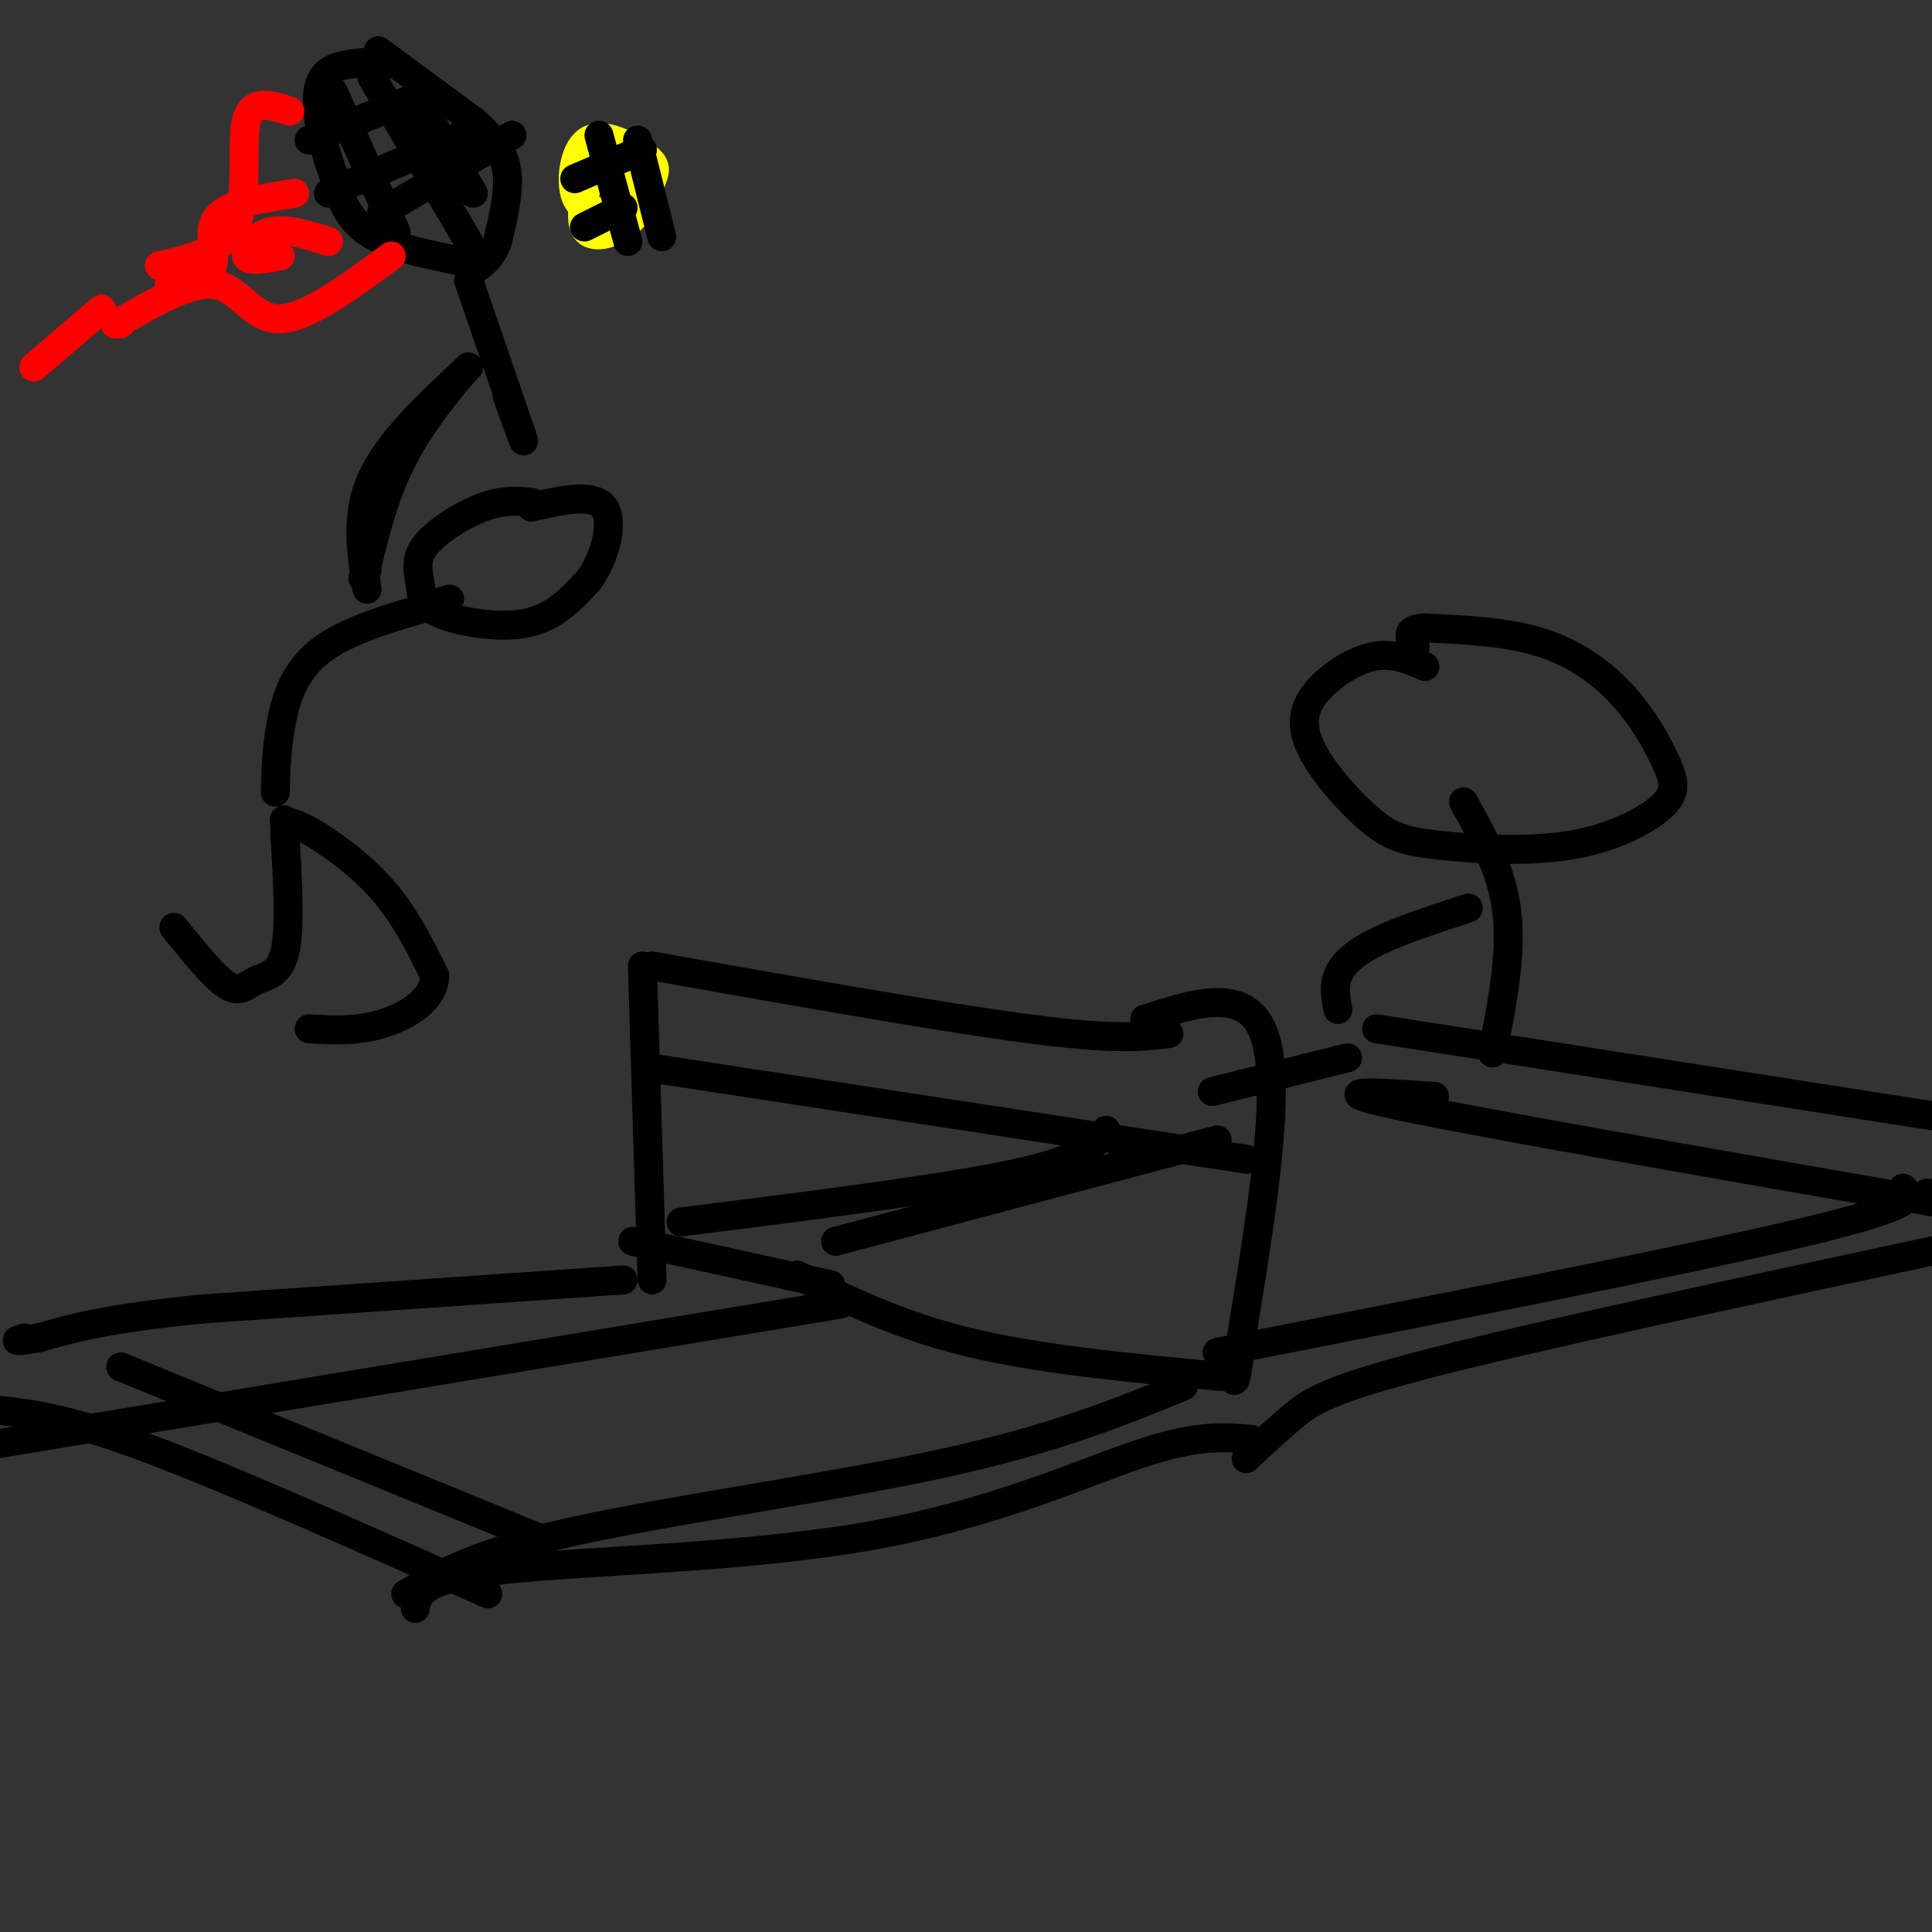 <svg viewBox='0 0 400 400' version='1.1' xmlns='http://www.w3.org/2000/svg' xmlns:xlink='http://www.w3.org/1999/xlink'><rect x="0" y="0" width="400" height="400" fill="#333333" stroke="none"/><g fill='none' stroke='rgb(0,0,0)' stroke-width='6' stroke-linecap='round' stroke-linejoin='round'><path d='M135,265c0.000,0.000 -2.000,-65.000 -2,-65'/><path d='M135,200c30.083,5.333 60.167,10.667 78,13c17.833,2.333 23.417,1.667 29,1'/><path d='M134,221c0.000,0.000 124.000,19.000 124,19'/><path d='M237,211c10.833,-3.500 21.667,-7.000 25,4c3.333,11.000 -0.833,36.500 -5,62'/><path d='M257,277c-1.167,11.500 -1.583,9.250 -2,7'/><path d='M129,265c0.000,0.000 -87.000,6.000 -87,6'/><path d='M42,271c-20.167,2.000 -27.083,4.000 -34,6'/><path d='M8,277c-6.167,1.000 -4.583,0.500 -3,0'/><path d='M-1,299c0.000,0.000 175.000,-29.000 175,-29'/><path d='M131,257c0.000,0.000 41.000,9.000 41,9'/><path d='M245,287c-13.444,5.489 -26.889,10.978 -50,16c-23.111,5.022 -55.889,9.578 -76,14c-20.111,4.422 -27.556,8.711 -35,13'/><path d='M259,298c-5.542,-0.494 -11.083,-0.988 -23,3c-11.917,3.988 -30.208,12.458 -56,17c-25.792,4.542 -59.083,5.155 -76,7c-16.917,1.845 -17.458,4.923 -18,8'/><path d='M165,264c10.667,5.250 21.333,10.500 36,14c14.667,3.500 33.333,5.250 52,7'/><path d='M252,280c49.167,-9.667 98.333,-19.333 122,-25c23.667,-5.667 21.833,-7.333 20,-9'/><path d='M258,302c3.289,-3.089 6.578,-6.178 10,-9c3.422,-2.822 6.978,-5.378 29,-11c22.022,-5.622 62.511,-14.311 103,-23'/><path d='M297,227c-12.167,-0.833 -24.333,-1.667 -7,2c17.333,3.667 64.167,11.833 111,20'/><path d='M399,247c0.000,0.000 0.100,0.100 0.1,0.1'/><path d='M285,213c0.000,0.000 115.000,18.000 115,18'/><path d='M279,219c0.000,0.000 -28.000,7.000 -28,7'/><path d='M141,253c27.167,-3.417 54.333,-6.833 69,-10c14.667,-3.167 16.833,-6.083 19,-9'/><path d='M173,257c0.000,0.000 79.000,-21.000 79,-21'/><path d='M0,292c7.083,0.833 14.167,1.667 31,8c16.833,6.333 43.417,18.167 70,30'/><path d='M25,283c0.000,0.000 88.000,36.000 88,36'/><path d='M36,192c4.149,5.149 8.298,10.298 11,12c2.702,1.702 3.958,-0.042 6,-1c2.042,-0.958 4.869,-1.131 6,-6c1.131,-4.869 0.565,-14.435 0,-24'/><path d='M59,173c-0.099,-4.380 -0.346,-3.329 0,-3c0.346,0.329 1.285,-0.065 5,2c3.715,2.065 10.204,6.590 15,12c4.796,5.410 7.898,11.705 11,18'/><path d='M90,202c-0.067,4.978 -5.733,8.422 -11,10c-5.267,1.578 -10.133,1.289 -15,1'/><path d='M57,164c0.089,-3.933 0.178,-7.867 1,-13c0.822,-5.133 2.378,-11.467 8,-16c5.622,-4.533 15.311,-7.267 25,-10'/><path d='M91,125c4.000,-1.667 1.500,-0.833 -1,0'/><path d='M110,104c-2.897,-0.281 -5.795,-0.562 -10,1c-4.205,1.562 -9.718,4.968 -12,8c-2.282,3.032 -1.333,5.689 -1,8c0.333,2.311 0.051,4.276 4,6c3.949,1.724 12.128,3.207 18,2c5.872,-1.207 9.436,-5.103 13,-9'/><path d='M122,120c3.356,-4.733 5.244,-12.067 3,-15c-2.244,-2.933 -8.622,-1.467 -15,0'/><path d='M76,122c-1.250,-7.667 -2.500,-15.333 1,-23c3.500,-7.667 11.750,-15.333 20,-23'/><path d='M97,76c0.844,-1.133 -7.044,7.533 -12,16c-4.956,8.467 -6.978,16.733 -9,25'/><path d='M76,117c-1.500,4.333 -0.750,2.667 0,1'/><path d='M97,58c0.000,0.000 11.000,32.000 11,32'/><path d='M108,90c1.333,4.000 -0.833,-2.000 -3,-8'/><path d='M95,54c-7.333,-1.500 -14.667,-3.000 -19,-6c-4.333,-3.000 -5.667,-7.500 -7,-12'/><path d='M69,36c-2.156,-5.644 -4.044,-13.756 -3,-18c1.044,-4.244 5.022,-4.622 9,-5'/><path d='M75,13c3.095,-0.488 6.333,0.792 6,0c-0.333,-0.792 -4.238,-3.655 -2,-2c2.238,1.655 10.619,7.827 19,14'/><path d='M98,25c4.600,4.000 6.600,7.000 7,11c0.400,4.000 -0.800,9.000 -2,14'/><path d='M103,50c-1.167,3.333 -3.083,4.667 -5,6'/><path d='M69,19c0.000,0.000 13.000,29.000 13,29'/><path d='M77,16c0.000,0.000 20.000,34.000 20,34'/><path d='M88,23c0.000,0.000 10.000,17.000 10,17'/><path d='M64,29c0.000,0.000 20.000,-8.000 20,-8'/><path d='M68,40c0.000,0.000 30.000,-13.000 30,-13'/><path d='M79,44c0.000,0.000 27.000,-16.000 27,-16'/></g>
<g fill='none' stroke='rgb(255,0,0)' stroke-width='6' stroke-linecap='round' stroke-linejoin='round'><path d='M60,23c-3.933,-1.289 -7.867,-2.578 -9,2c-1.133,4.578 0.533,15.022 -2,21c-2.533,5.978 -9.267,7.489 -16,9'/><path d='M61,40c-6.844,1.089 -13.689,2.178 -16,5c-2.311,2.822 -0.089,7.378 -1,10c-0.911,2.622 -4.956,3.311 -9,4'/><path d='M68,50c-4.356,-1.400 -8.711,-2.800 -12,-2c-3.289,0.800 -5.511,3.800 -5,5c0.511,1.200 3.756,0.600 7,0'/><path d='M81,53c-8.689,6.422 -17.378,12.844 -23,13c-5.622,0.156 -8.178,-5.956 -13,-7c-4.822,-1.044 -11.911,2.978 -19,7'/><path d='M26,66c-3.333,1.333 -2.167,1.167 -1,1'/><path d='M21,64c0.000,0.000 -14.000,12.000 -14,12'/></g>
<g fill='none' stroke='rgb(255,255,0)' stroke-width='6' stroke-linecap='round' stroke-linejoin='round'><path d='M124,29c-2.156,7.511 -4.311,15.022 -3,18c1.311,2.978 6.089,1.422 9,-1c2.911,-2.422 3.956,-5.711 5,-9'/><path d='M135,37c0.920,-2.180 0.721,-3.131 -2,-5c-2.721,-1.869 -7.963,-4.657 -11,-3c-3.037,1.657 -3.868,7.759 -3,11c0.868,3.241 3.434,3.620 6,4'/><path d='M125,44c2.844,-0.400 6.956,-3.400 7,-5c0.044,-1.600 -3.978,-1.800 -8,-2'/></g>
<g fill='none' stroke='rgb(0,0,0)' stroke-width='6' stroke-linecap='round' stroke-linejoin='round'><path d='M119,37c0.000,0.000 14.000,-6.000 14,-6'/><path d='M121,47c0.000,0.000 8.000,-4.000 8,-4'/><path d='M124,28c0.000,0.000 6.000,22.000 6,22'/><path d='M132,29c0.000,0.000 5.000,20.000 5,20'/><path d='M295,138c-3.370,-1.491 -6.740,-2.982 -11,-2c-4.260,0.982 -9.409,4.438 -12,8c-2.591,3.562 -2.623,7.232 0,12c2.623,4.768 7.903,10.636 12,14c4.097,3.364 7.013,4.226 14,5c6.987,0.774 18.045,1.462 27,0c8.955,-1.462 15.808,-5.074 19,-8c3.192,-2.926 2.721,-5.166 1,-9c-1.721,-3.834 -4.694,-9.263 -9,-14c-4.306,-4.737 -9.945,-8.782 -17,-11c-7.055,-2.218 -15.528,-2.609 -24,-3'/><path d='M295,130c-4.333,0.167 -3.167,2.083 -2,4'/><path d='M303,166c4.000,7.167 8.000,14.333 9,23c1.000,8.667 -1.000,18.833 -3,29'/><path d='M304,188c-7.133,2.333 -14.267,4.667 -19,7c-4.733,2.333 -7.067,4.667 -8,7c-0.933,2.333 -0.467,4.667 0,7'/></g>
</svg>